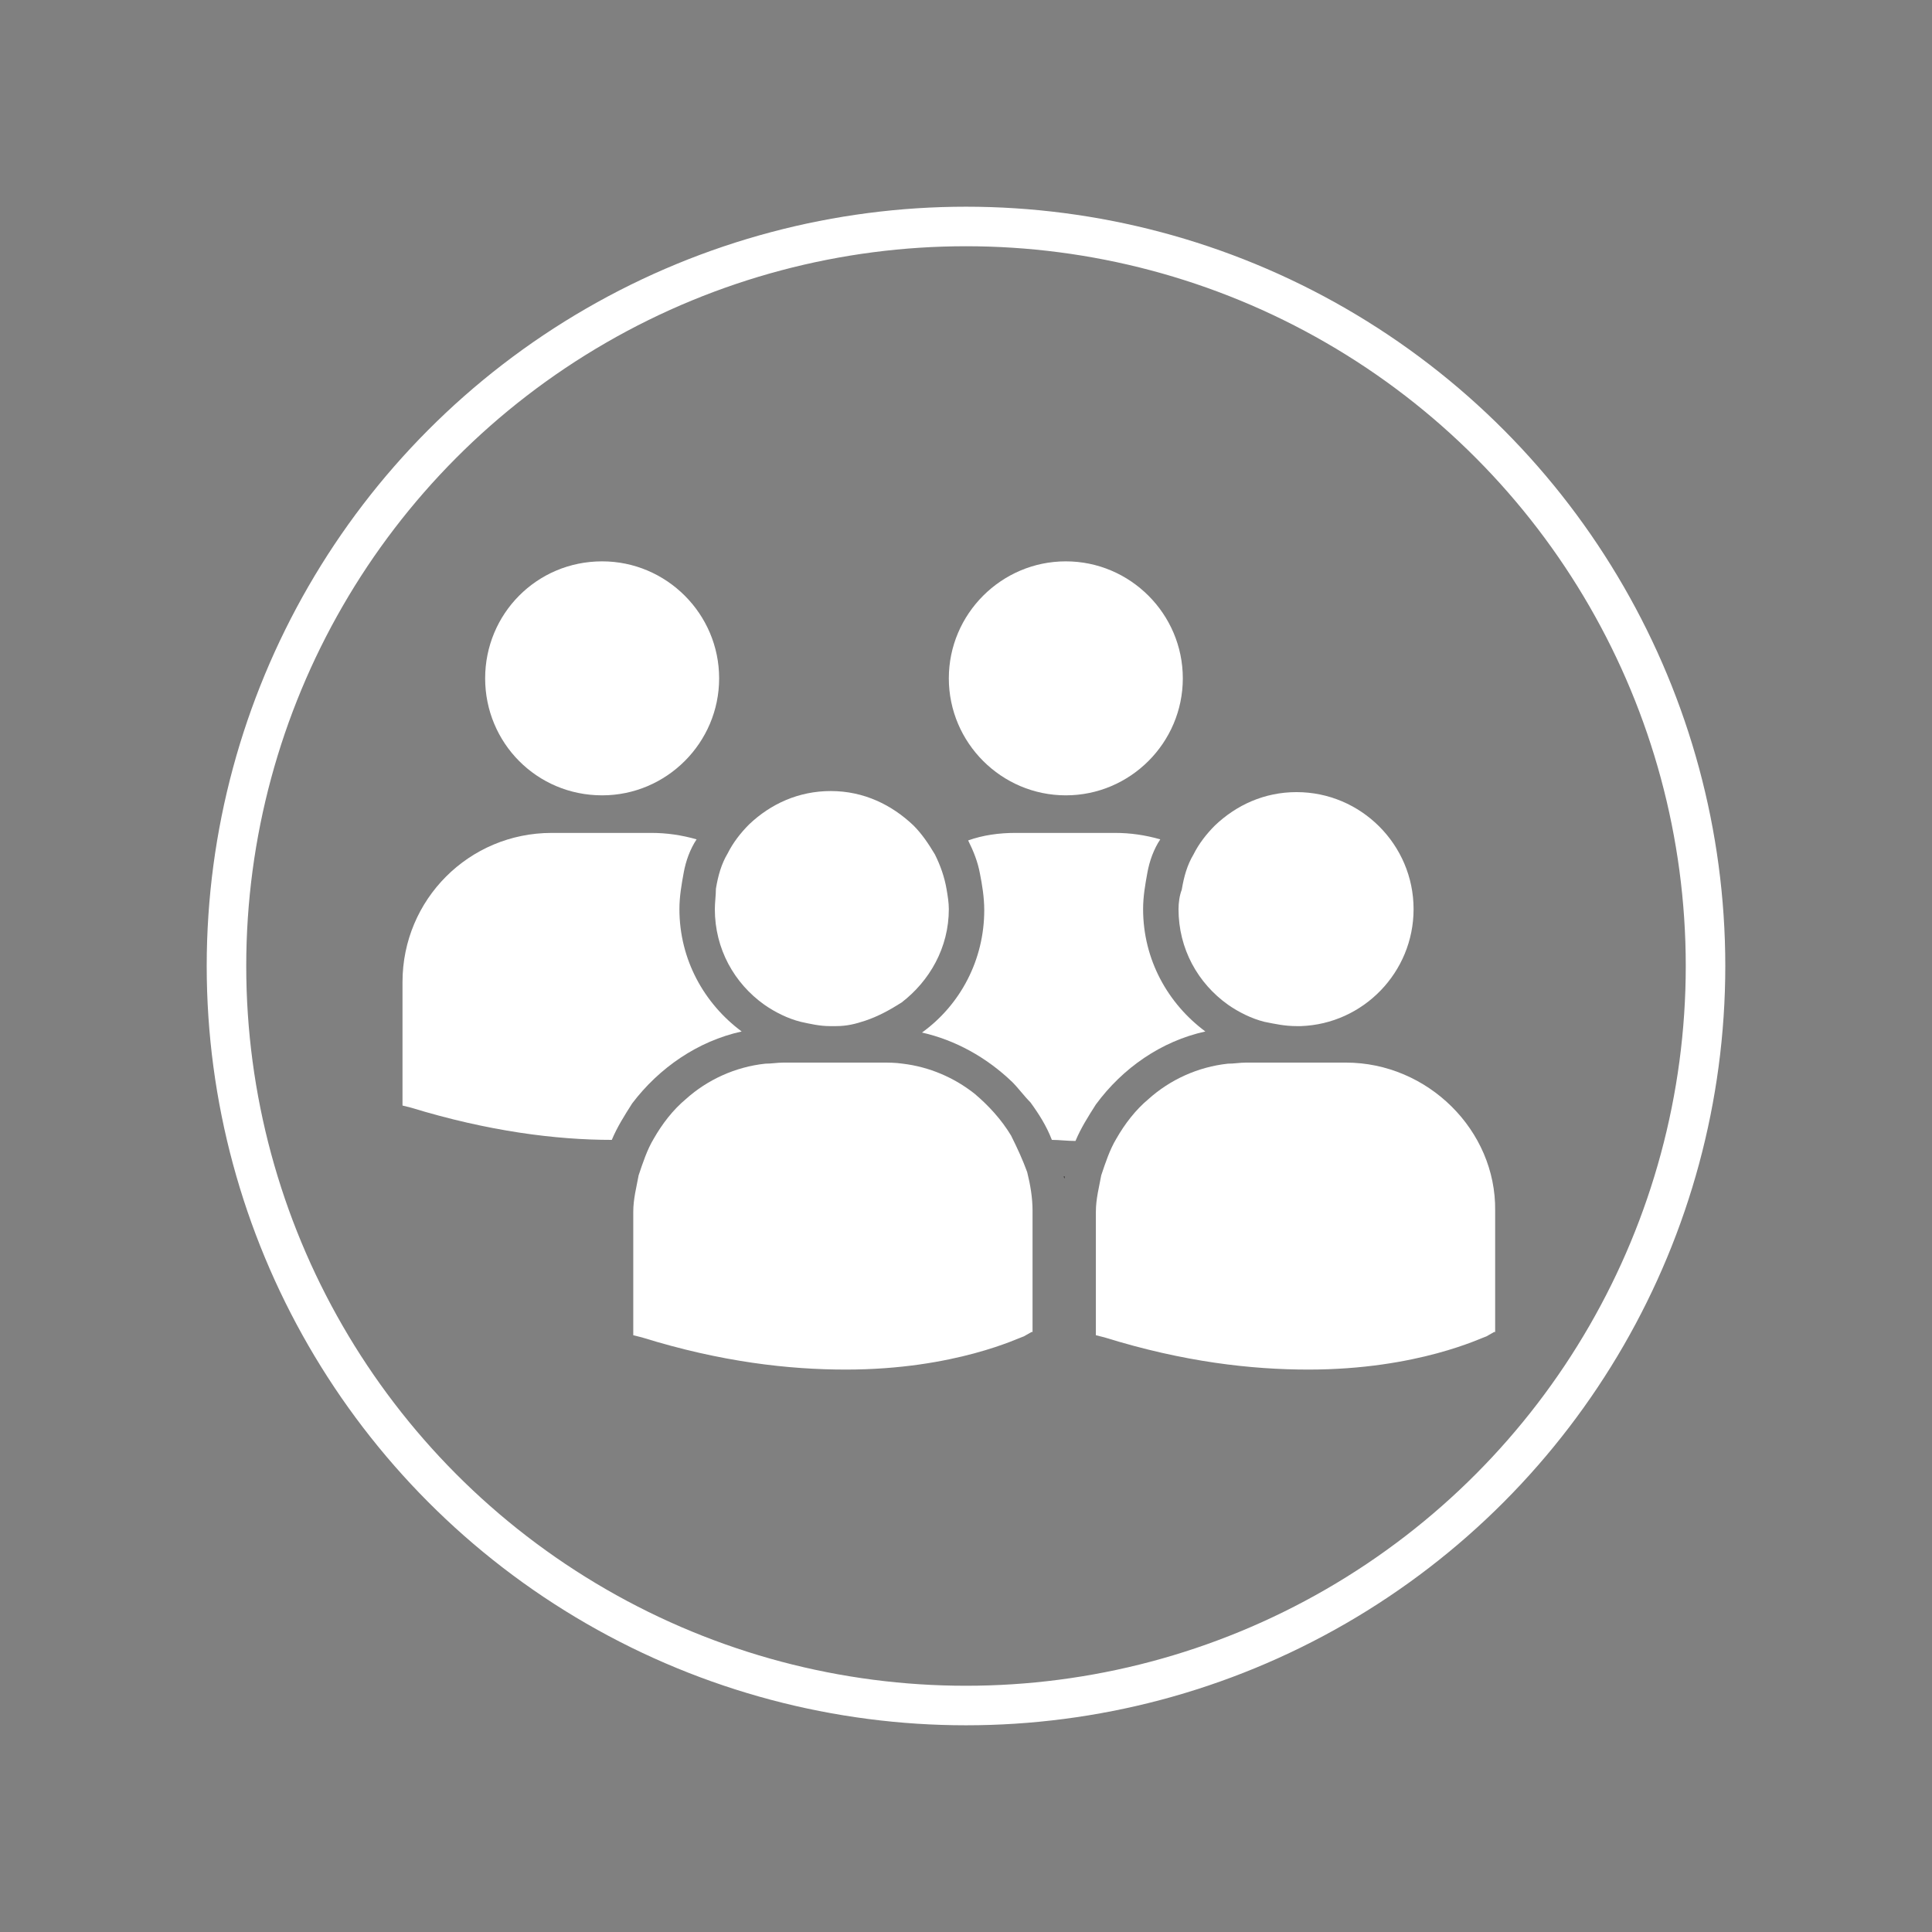 <?xml version="1.0" encoding="utf-8"?>
<!-- Generator: Adobe Illustrator 24.2.1, SVG Export Plug-In . SVG Version: 6.00 Build 0)  -->
<svg version="1.1" id="Layer_1" xmlns="http://www.w3.org/2000/svg" xmlns:xlink="http://www.w3.org/1999/xlink" x="0px" y="0px"
	 viewBox="0 0 180 180" style="enable-background:new 0 0 180 180;" xml:space="preserve">
<rect x="0" y="0" width="180" height="180" fill="#808080" stroke="none"/>
<style type="text/css">
	.st0{fill:none;stroke:#FFFFFF;stroke-width:3.683;stroke-miterlimit:10;}
	.st1{fill:#3E3A39;}
	.st2{fill:#FFFFFF;}
</style>
<ellipse class="st0" cx="90" cy="90" rx="68.9" ry="68.9"/>
<g>
	<path class="st1" d="M99.2,109.8c0-0.1,0-0.2,0-0.2h-0.1C99.1,109.6,99.1,109.7,99.2,109.8z"/>
	<path class="st2" d="M99.3,74.1c6,0,10.9-4.9,10.9-10.9s-4.9-10.9-10.9-10.9s-10.9,4.9-10.9,10.9S93.3,74.1,99.3,74.1z"/>
	<path class="st2" d="M112.3,96.1c-3.5-2.6-5.8-6.7-5.8-11.4c0-1.2,0.2-2.3,0.4-3.4c0.2-1.1,0.6-2.2,1.2-3.1
		c-1.4-0.4-2.8-0.6-4.2-0.6h-9.3c-1.5,0-3,0.2-4.4,0.7c0.5,1,0.9,2,1.1,3.1c0.2,1,0.4,2.2,0.4,3.4c0,4.6-2.2,8.8-5.8,11.4
		c3.1,0.7,6,2.3,8.4,4.6c0.6,0.6,1.1,1.3,1.7,1.9c0.8,1.1,1.5,2.2,2,3.5c0.7,0,1.4,0.1,2.2,0.1c0.5-1.2,1.2-2.3,1.9-3.4
		C104.6,99.5,108.2,97,112.3,96.1z"/>
	<path class="st2" d="M56.1,74.1c6,0,10.9-4.9,10.9-10.9s-4.9-10.9-10.9-10.9c-6.1,0-10.9,4.9-10.9,10.9S50,74.1,56.1,74.1z"/>
	<path class="st2" d="M69.1,96.1c-3.5-2.6-5.8-6.7-5.8-11.4c0-1.2,0.2-2.3,0.4-3.4s0.6-2.2,1.2-3.1c-1.4-0.4-2.8-0.6-4.2-0.6h-9.3
		c-7.7,0-13.9,6.2-13.9,13.9v11.3v0.2l0.8,0.2c7.2,2.2,13.5,3,18.7,3c0.5-1.2,1.2-2.3,1.9-3.4C61.4,99.5,65,97,69.1,96.1z"/>
	<path class="st2" d="M109.8,84.7c0,3.7,1.8,6.9,4.6,8.9c1,0.7,2.2,1.3,3.4,1.6c1,0.2,1.9,0.4,3,0.4c0.2,0,0.2,0,0.4,0
		c5.8-0.2,10.5-5,10.5-10.9c0-6-4.9-10.9-10.9-10.9c-3,0-5.6,1.2-7.6,3.1c-0.8,0.8-1.5,1.7-2,2.7c-0.6,1-0.9,2.1-1.1,3.3
		C109.9,83.4,109.8,84.1,109.8,84.7z"/>
	<path class="st2" d="M125.4,99h-4.2h-3.4h-1.7c-0.6,0-1.1,0.1-1.7,0.1c-2.8,0.3-5.4,1.5-7.4,3.3c-1.2,1-2.2,2.3-3,3.7
		c-0.6,1-1,2.2-1.4,3.4c-0.2,1.1-0.5,2.2-0.5,3.4v11.3v0.2l0.8,0.2c7.4,2.3,13.7,3,19,3c10.2,0,16.2-3,16.6-3.1l0.7-0.4h0.1v-11.3
		C139.4,105.3,133,99,125.4,99z"/>
	<path class="st2" d="M66.6,84.7c0,3.7,1.8,6.9,4.6,8.9c1,0.7,2.2,1.3,3.4,1.6c0.9,0.2,1.8,0.4,2.7,0.4c0.1,0,0.2,0,0.2,0
		c0.2,0,0.2,0,0.4,0c1,0,1.8-0.2,2.7-0.5c1.2-0.4,2.3-1,3.4-1.7c2.6-2,4.4-5.1,4.4-8.7c0-0.6-0.1-1.2-0.2-1.8
		c-0.2-1.2-0.6-2.3-1.1-3.3c-0.6-1-1.2-1.9-2-2.7c-2-1.9-4.6-3.2-7.7-3.2c-3,0-5.6,1.2-7.6,3.1c-0.8,0.8-1.5,1.7-2,2.7
		c-0.6,1-0.9,2.1-1.1,3.3C66.7,83.4,66.6,84.1,66.6,84.7z"/>
	<path class="st2" d="M94.2,105.8c-0.9-1.5-2.1-2.8-3.4-3.9c-1.9-1.5-4.2-2.5-6.7-2.8C83.4,99,82.8,99,82.2,99h-1.4H78h-0.6h-2.7H73
		c-0.6,0-1.1,0.1-1.7,0.1c-2.8,0.3-5.4,1.5-7.4,3.3c-1.2,1-2.2,2.3-3,3.7c-0.6,1-1,2.2-1.4,3.4c-0.2,1.1-0.5,2.2-0.5,3.4v11.3v0.2
		l0.8,0.2c7.4,2.3,13.7,3,19,3c10.2,0,16.2-3,16.6-3.1l0.7-0.4h0.1v-11.3c0-1.2-0.2-2.4-0.5-3.6C95.3,108.1,94.8,107,94.2,105.8z"/>
</g>
</svg>
